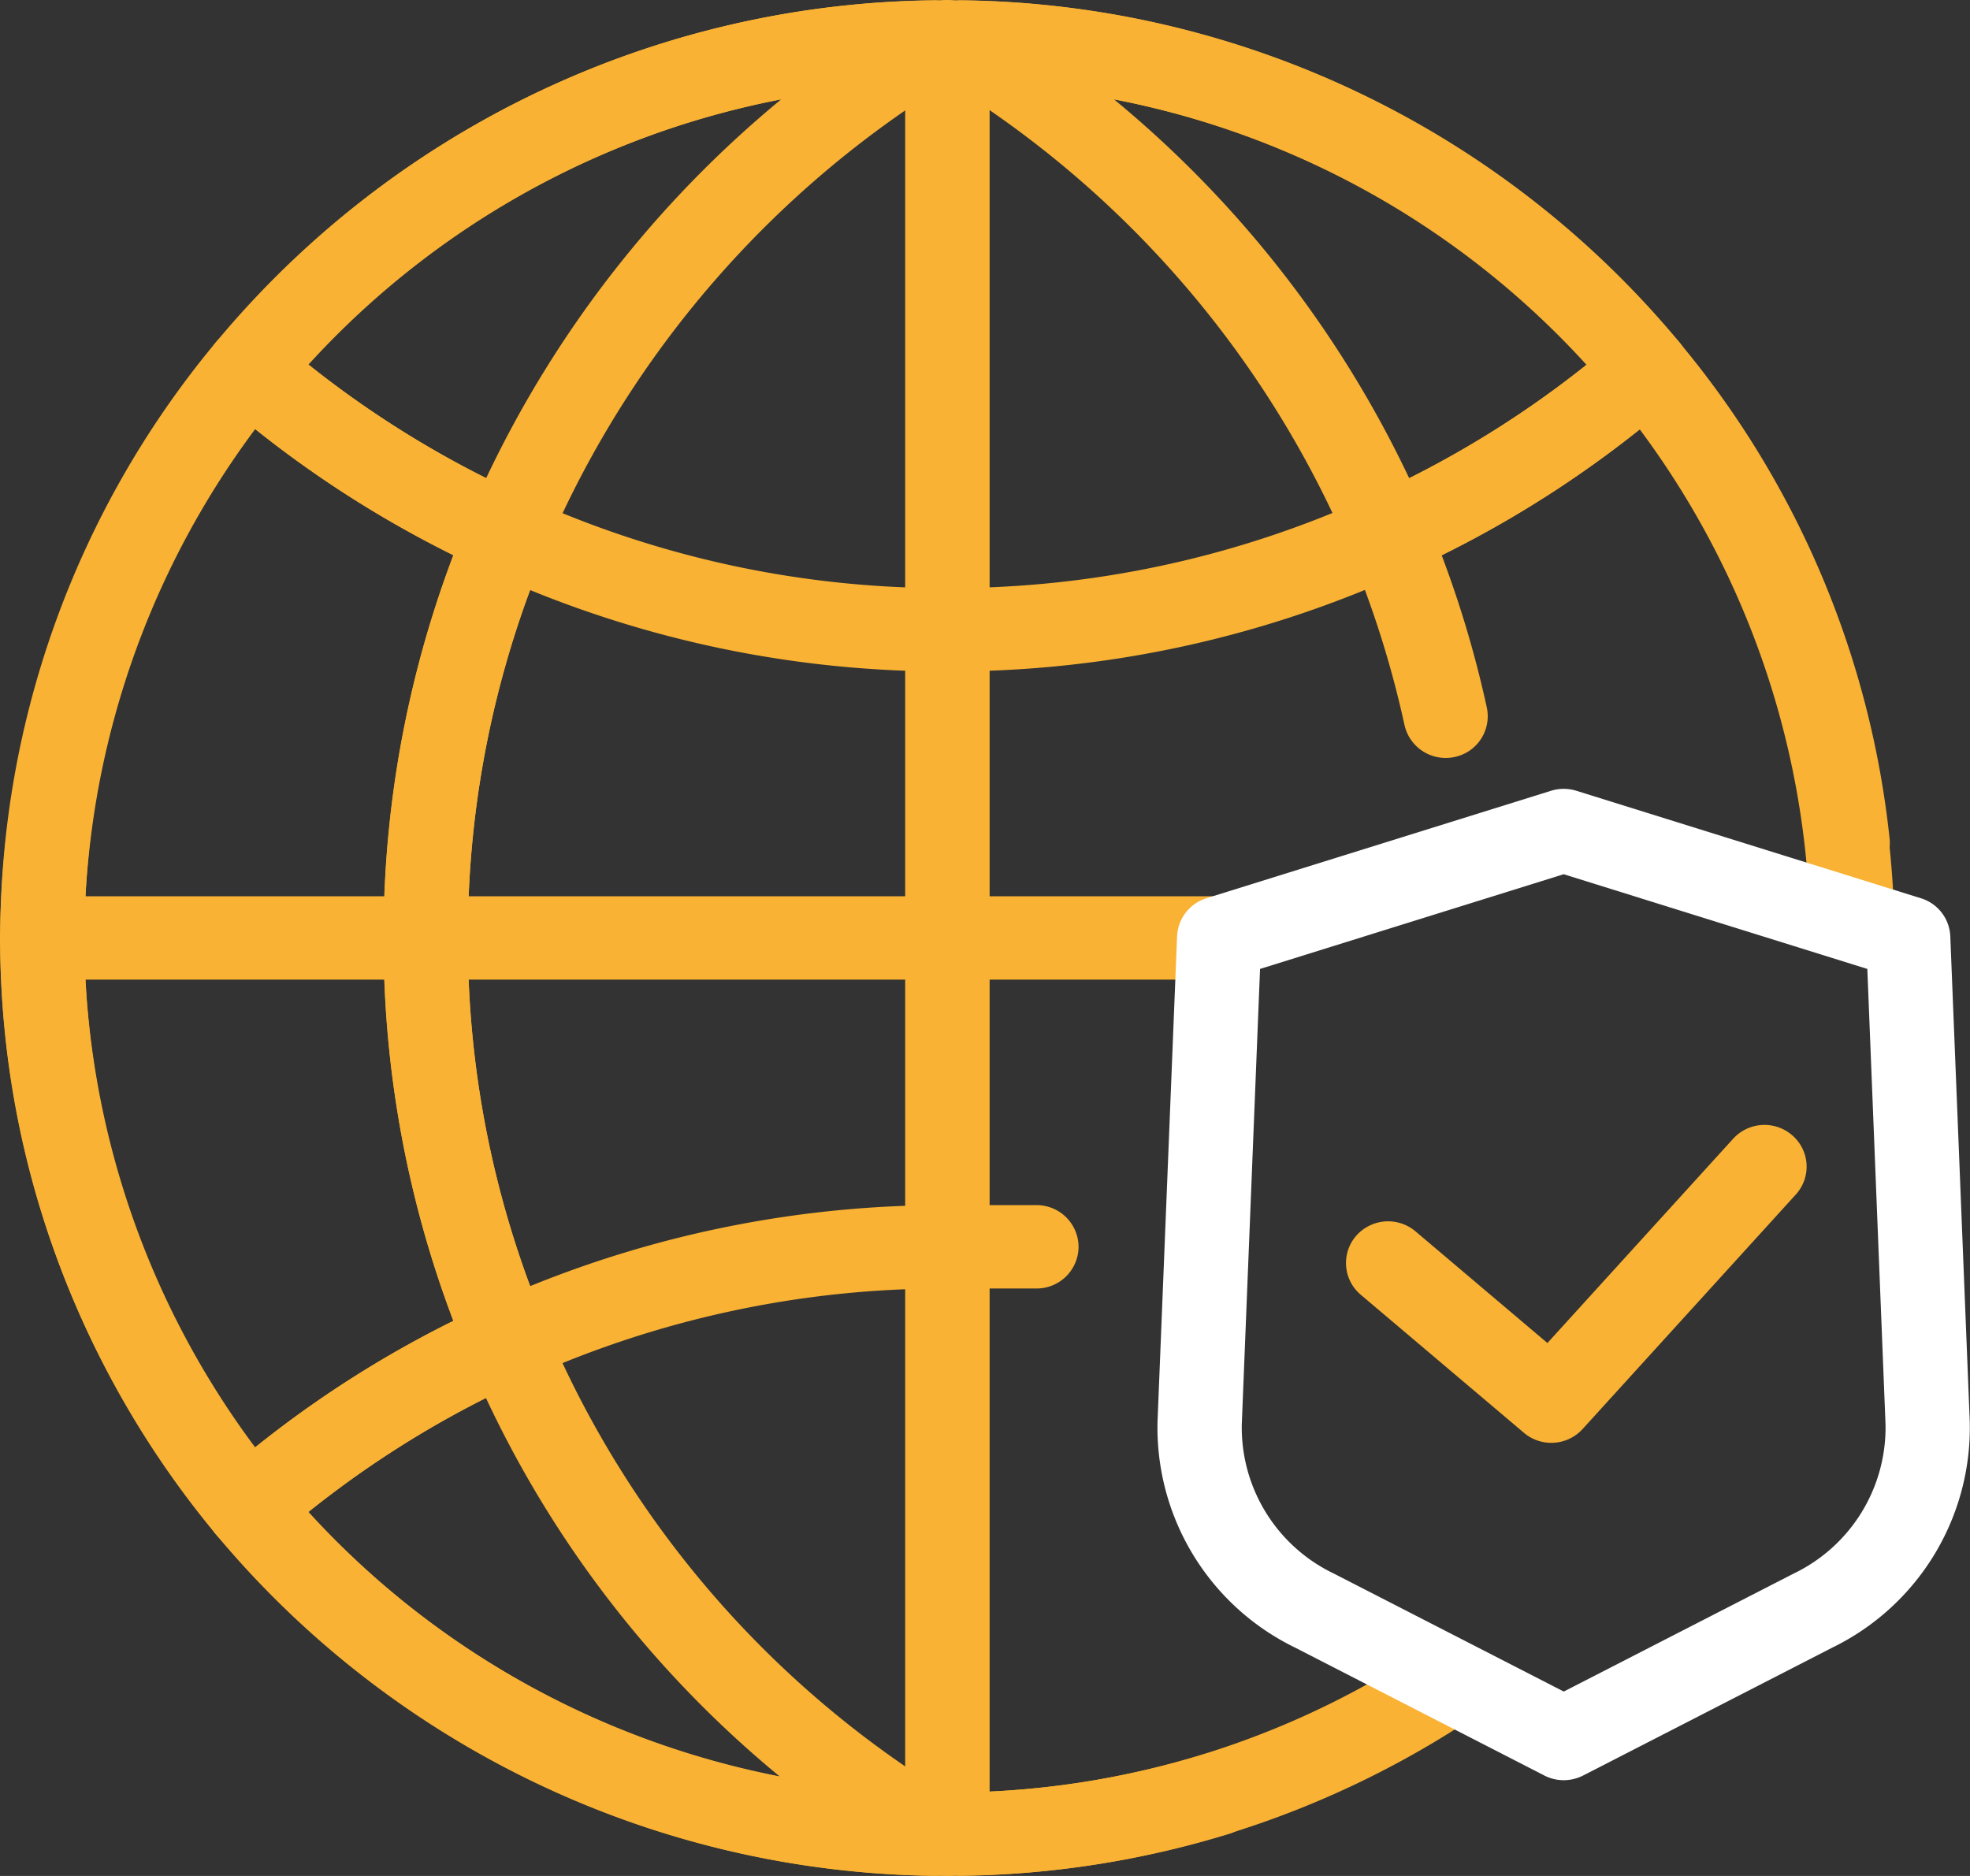 <?xml version="1.0" encoding="UTF-8"?>
<svg xmlns="http://www.w3.org/2000/svg" xmlns:xlink="http://www.w3.org/1999/xlink" id="_24x7x365_cyber_operations" data-name="24x7x365_cyber_operations" width="84" height="80" viewBox="0 0 84 80">
  <rect x="0" y="0" width="84" height="80" fill="#333333" stroke="none"/>
  <defs>
    <clipPath id="clip-path">
      <path id="Path_46" data-name="Path 46" d="M0-1.37H84v-80H0Z" transform="translate(0 81.37)" fill="none"></path>
    </clipPath>
  </defs>
  <g id="Group_14" data-name="Group 14" clip-path="url(#clip-path)">
    <g id="Group_1" data-name="Group 1" transform="translate(16.352 21.015)">
      <path id="Path_33" data-name="Path 33" d="M-.037-.65A1.85,1.85,0,0,1-.693-.772a1.778,1.778,0,0,1-1-.971A45.836,45.836,0,0,1-5.3-19.638,45.839,45.839,0,0,1-1.694-37.532a1.781,1.781,0,0,1,1-.971,1.791,1.791,0,0,1,1.4.042,43.033,43.033,0,0,0,18.024,3.9,43.172,43.172,0,0,0,18.044-3.9,1.8,1.8,0,0,1,2.381.871,1.768,1.768,0,0,1-.88,2.359,46.75,46.75,0,0,1-19.525,4.223A46.71,46.71,0,0,1,.952-34.478a42.376,42.376,0,0,0-2.657,14.84A42.393,42.393,0,0,0,.952-4.794,46.814,46.814,0,0,1,18.739-8.248a1.794,1.794,0,0,1,1.8,1.778,1.778,1.778,0,0,1-1.784,1.778A43.2,43.2,0,0,0,.711-.814,1.8,1.8,0,0,1-.037-.65" transform="translate(5.301 38.626)" fill="#f9b233"></path>
    </g>
    <g id="Group_2" data-name="Group 2" transform="translate(57.393 13.956)">
      <path id="Path_34" data-name="Path 34" d="M-.152-.407A1.793,1.793,0,0,1-1.936-2,35.919,35.919,0,0,0-8.98-19.863a46.731,46.731,0,0,1-8.483,5.4,46.117,46.117,0,0,1,1.924,6.49,1.776,1.776,0,0,1-1.377,2.112,1.8,1.8,0,0,1-2.133-1.364A42.893,42.893,0,0,0-21.4-14.665a1.769,1.769,0,0,1,.912-2.3A43.1,43.1,0,0,0-9.9-23.745a1.766,1.766,0,0,1,1.331-.436,1.8,1.8,0,0,1,1.241.64A39.506,39.506,0,0,1,1.637-2.371,1.784,1.784,0,0,1,.038-.416c-.062.006-.128.009-.19.009" transform="translate(21.543 24.188)" fill="#f9b233"></path>
    </g>
    <g id="Group_3" data-name="Group 3" transform="translate(0.008 13.952)">
      <path id="Path_35" data-name="Path 35" d="M-.075-.893A1.41,1.41,0,0,1-.219-.9,1.79,1.79,0,0,1-1.46-1.54a39.834,39.834,0,0,1-9.192-25.421,39.74,39.74,0,0,1,9.192-25.4,1.8,1.8,0,0,1,1.241-.64,1.808,1.808,0,0,1,1.331.436A43.04,43.04,0,0,0,11.7-45.8a1.771,1.771,0,0,1,.916,2.3A42.446,42.446,0,0,0,9.289-26.961,42.309,42.309,0,0,0,12.616-10.43,1.768,1.768,0,0,1,11.7-8.125,42.839,42.839,0,0,0,1.112-1.334,1.817,1.817,0,0,1-.075-.893m.268-47.8A36.222,36.222,0,0,0-7.06-26.961,36.311,36.311,0,0,0,.193-5.217a46.254,46.254,0,0,1,8.479-5.419A45.787,45.787,0,0,1,5.7-26.961,46,46,0,0,1,8.672-43.287a46.615,46.615,0,0,1-8.479-5.4" transform="translate(10.652 53.011)" fill="#f9b233"></path>
    </g>
    <g id="Group_4" data-name="Group 4" transform="translate(8.791 0.012)">
      <path id="Path_36" data-name="Path 36" d="M-.091-.42A1.806,1.806,0,0,1-.832-.58,46.772,46.772,0,0,1-12.305-7.919a1.763,1.763,0,0,1-.2-2.465A40.391,40.391,0,0,1,18.1-24.973a1.773,1.773,0,0,1,1.75,1.286,1.769,1.769,0,0,1-.791,2.01A43.413,43.413,0,0,0,1.569-1.515a1.787,1.787,0,0,1-1,.971A1.819,1.819,0,0,1-.091-.42M-8.578-9.457a43.114,43.114,0,0,0,7.6,4.862A46.985,46.985,0,0,1,11.6-20.747,36.746,36.746,0,0,0-8.578-9.457" transform="translate(12.917 24.973)" fill="#f9b233"></path>
    </g>
    <g id="Group_5" data-name="Group 5" transform="translate(39.182 0.012)">
      <path id="Path_37" data-name="Path 37" d="M-.142-.42A1.814,1.814,0,0,1-.8-.543a1.787,1.787,0,0,1-1-.971A43.4,43.4,0,0,0-19.287-21.677a1.763,1.763,0,0,1-.791-2.01,1.846,1.846,0,0,1,1.75-1.286A40.4,40.4,0,0,1,12.282-10.384a1.763,1.763,0,0,1-.2,2.465A46.787,46.787,0,0,1,.6-.58,1.824,1.824,0,0,1-.142-.42M-11.829-20.747A47,47,0,0,1,.754-4.595a43.072,43.072,0,0,0,7.6-4.863,36.743,36.743,0,0,0-20.178-11.29" transform="translate(20.15 24.973)" fill="#f9b233"></path>
    </g>
    <g id="Group_6" data-name="Group 6" transform="translate(8.791 55.44)">
      <path id="Path_38" data-name="Path 38" d="M-.22-.42H-.251A40.53,40.53,0,0,1-30.819-14.99a1.766,1.766,0,0,1,.2-2.468,46.466,46.466,0,0,1,11.477-7.358,1.8,1.8,0,0,1,1.4-.033,1.789,1.789,0,0,1,1,.968A42.92,42.92,0,0,0,.521-3.833,1.779,1.779,0,0,1,1.611-2.2,1.787,1.787,0,0,1-.185-.42H-.22m-26.666-15.5A36.891,36.891,0,0,0-6.778-4.662,46.346,46.346,0,0,1-19.3-20.8a42.915,42.915,0,0,0-7.586,4.877" transform="translate(31.229 24.975)" fill="#f9b233"></path>
    </g>
    <g id="Group_7" data-name="Group 7" transform="translate(39.213 74.728)">
      <path id="Path_39" data-name="Path 39" d="M-.013-.09a1.788,1.788,0,0,1-1.8-1.753,1.789,1.789,0,0,1,1.773-1.8A37.028,37.028,0,0,0,10.324-5.272,1.8,1.8,0,0,1,12.57-4.1a1.774,1.774,0,0,1-1.184,2.225A40.611,40.611,0,0,1,.01-.09Z" transform="translate(1.809 5.352)" fill="#f9b233"></path>
    </g>
    <g id="Group_8" data-name="Group 8" transform="translate(0.003 0.015)">
      <path id="Path_40" data-name="Path 40" d="M-.287,0a40.241,40.241,0,0,0-40.4,40c0,22.044,18.118,39.981,40.4,39.981a40.307,40.307,0,0,0,23.323-7.377L19.41,70.739a36.691,36.691,0,0,1-19.7,5.689A36.661,36.661,0,0,1-37.1,40,36.676,36.676,0,0,1-.287,3.555,36.652,36.652,0,0,1,36.465,38.667L40.091,39.8A40.238,40.238,0,0,0-.287,0" transform="translate(40.688)" fill="#f9b233"></path>
    </g>
    <g id="Group_9" data-name="Group 9" transform="translate(0 38.222)">
      <path id="Path_41" data-name="Path 41" d="M-.372-.061H-51.033a1.786,1.786,0,0,1-1.8-1.778,1.786,1.786,0,0,1,1.8-1.778H-.372a1.787,1.787,0,0,1,1.8,1.778A1.787,1.787,0,0,1-.372-.061" transform="translate(52.828 3.616)" fill="#f9b233"></path>
    </g>
    <g id="Group_10" data-name="Group 10" transform="translate(38.601 -0.001)">
      <path id="Path_42" data-name="Path 42" d="M-.013-1.37a1.787,1.787,0,0,1-1.8-1.779V-79.593a1.787,1.787,0,0,1,1.8-1.778,1.789,1.789,0,0,1,1.8,1.778V-3.149A1.789,1.789,0,0,1-.013-1.37" transform="translate(1.809 81.371)" fill="#f9b233"></path>
    </g>
    <g id="Group_11" data-name="Group 11" transform="translate(38.597 51.393)">
      <path id="Path_43" data-name="Path 43" d="M-.04-.061h-3.8a1.786,1.786,0,0,1-1.8-1.778,1.786,1.786,0,0,1,1.8-1.778h3.8a1.789,1.789,0,0,1,1.8,1.778A1.789,1.789,0,0,1-.04-.061" transform="translate(5.633 3.616)" fill="#f9b233"></path>
    </g>
    <g id="Group_12" data-name="Group 12" transform="translate(49.35 33.64)">
      <path id="Path_44" data-name="Path 44" d="M-.123-.724a1.817,1.817,0,0,1-.826-.2L-11.573-6.377a10.433,10.433,0,0,1-5.868-9.65l.833-20.684a1.781,1.781,0,0,1,1.253-1.624L-.662-42.918a1.817,1.817,0,0,1,1.078,0l14.693,4.584a1.775,1.775,0,0,1,1.253,1.624l.829,20.679a10.432,10.432,0,0,1-5.864,9.655L.707-.924a1.833,1.833,0,0,1-.83.2M-13.07-35.32l-.779,19.427A6.908,6.908,0,0,0-9.92-9.534l9.8,5.03,9.8-5.03A6.91,6.91,0,0,0,13.6-15.9L12.824-35.32-.123-39.359Z" transform="translate(17.448 43)" fill="#fff"></path>
    </g>
    <g id="Group_13" data-name="Group 13" transform="translate(57.394 47.973)">
      <path id="Path_45" data-name="Path 45" d="M-.062-.232A1.8,1.8,0,0,1-1.226-.659L-8.184-6.547a1.769,1.769,0,0,1-.2-2.508A1.81,1.81,0,0,1-5.849-9.25L-.225-4.488,7.695-13.2a1.807,1.807,0,0,1,2.537-.132,1.765,1.765,0,0,1,.136,2.51l-9.091,10A1.8,1.8,0,0,1-.062-.232" transform="translate(8.812 13.788)" fill="#f9b233"></path>
    </g>
  </g>
</svg>
